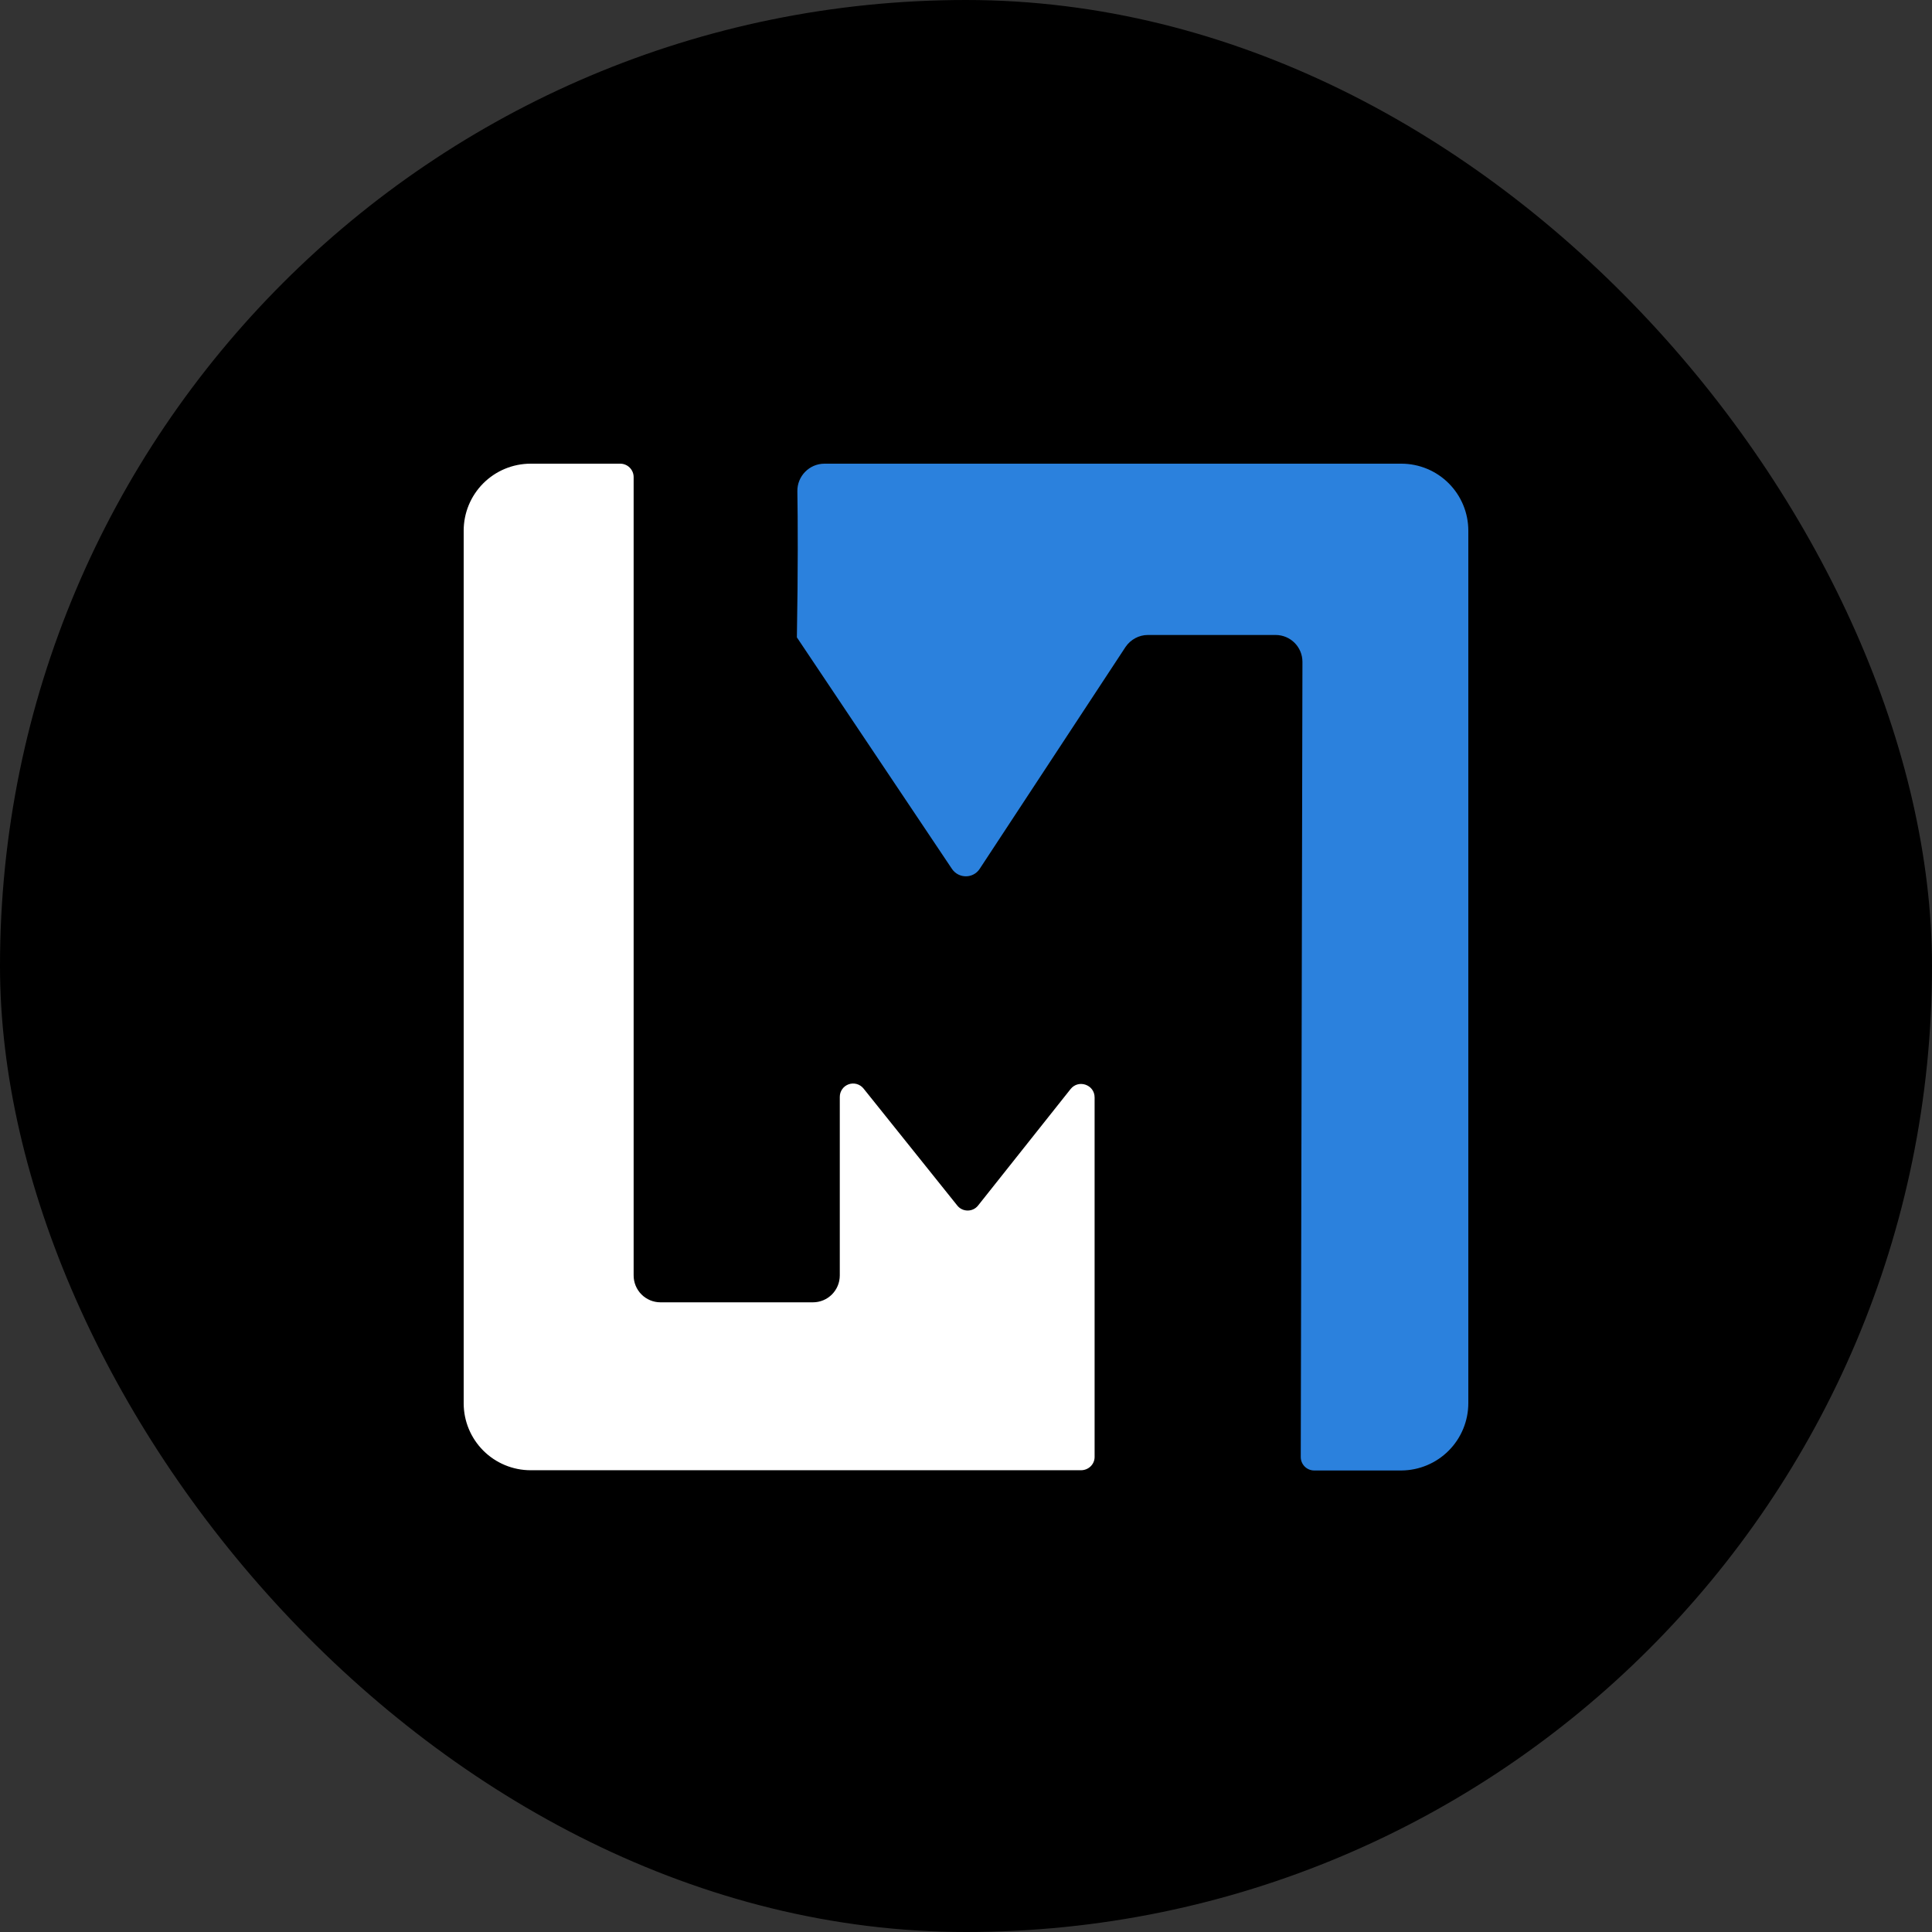 <svg width="500" height="500" viewBox="0 0 500 500" fill="none" xmlns="http://www.w3.org/2000/svg">
<rect x="0" y="0" width="500" height="500" fill="#333333" stroke="none"/>
<rect width="500" height="500" rx="250" fill="black"/>
<path d="M283.283 377.078V284.009C283.283 280.715 279.127 279.282 277.079 281.831L253.133 311.982C251.768 313.719 249.1 313.719 247.736 311.982L223.479 281.707C223.031 281.149 222.421 280.743 221.733 280.546C221.044 280.35 220.312 280.373 219.637 280.611C218.962 280.85 218.378 281.293 217.966 281.878C217.554 282.464 217.334 283.163 217.337 283.879V330.078C217.337 333.924 214.235 337.039 210.389 337.039H170.933C170.019 337.039 169.115 336.859 168.271 336.509C167.427 336.159 166.661 335.646 166.015 334.999C165.37 334.353 164.858 333.585 164.51 332.741C164.162 331.896 163.983 330.992 163.985 330.078V123.474C163.985 122.553 163.619 121.669 162.967 121.018C162.316 120.366 161.432 120 160.511 120H137.309C132.714 120.007 128.309 121.837 125.064 125.09C121.818 128.343 119.997 132.751 120 137.346V363.15C119.997 367.745 121.818 372.154 125.064 375.406C128.309 378.659 132.714 380.49 137.309 380.496H279.747C281.732 380.496 283.283 378.945 283.283 377.078Z" fill="white"/>
<path d="M380 363.15V137.346C380.003 132.751 378.182 128.343 374.936 125.09C371.691 121.837 367.286 120.007 362.691 120H213.367C209.458 120 206.295 123.232 206.357 127.147C206.481 134.424 206.543 147.228 206.232 164.952L246.371 224.881C248.108 227.431 251.892 227.431 253.567 224.819L291.286 167.434C292.589 165.511 294.76 164.332 297.056 164.332H330.122C333.968 164.332 337.07 167.434 337.07 171.293L336.636 377.072C336.636 379.001 338.187 380.558 340.11 380.558H362.691C367.289 380.525 371.688 378.678 374.929 375.417C378.171 372.157 379.994 367.748 380 363.15Z" fill="#2B81DD"/>
</svg>
